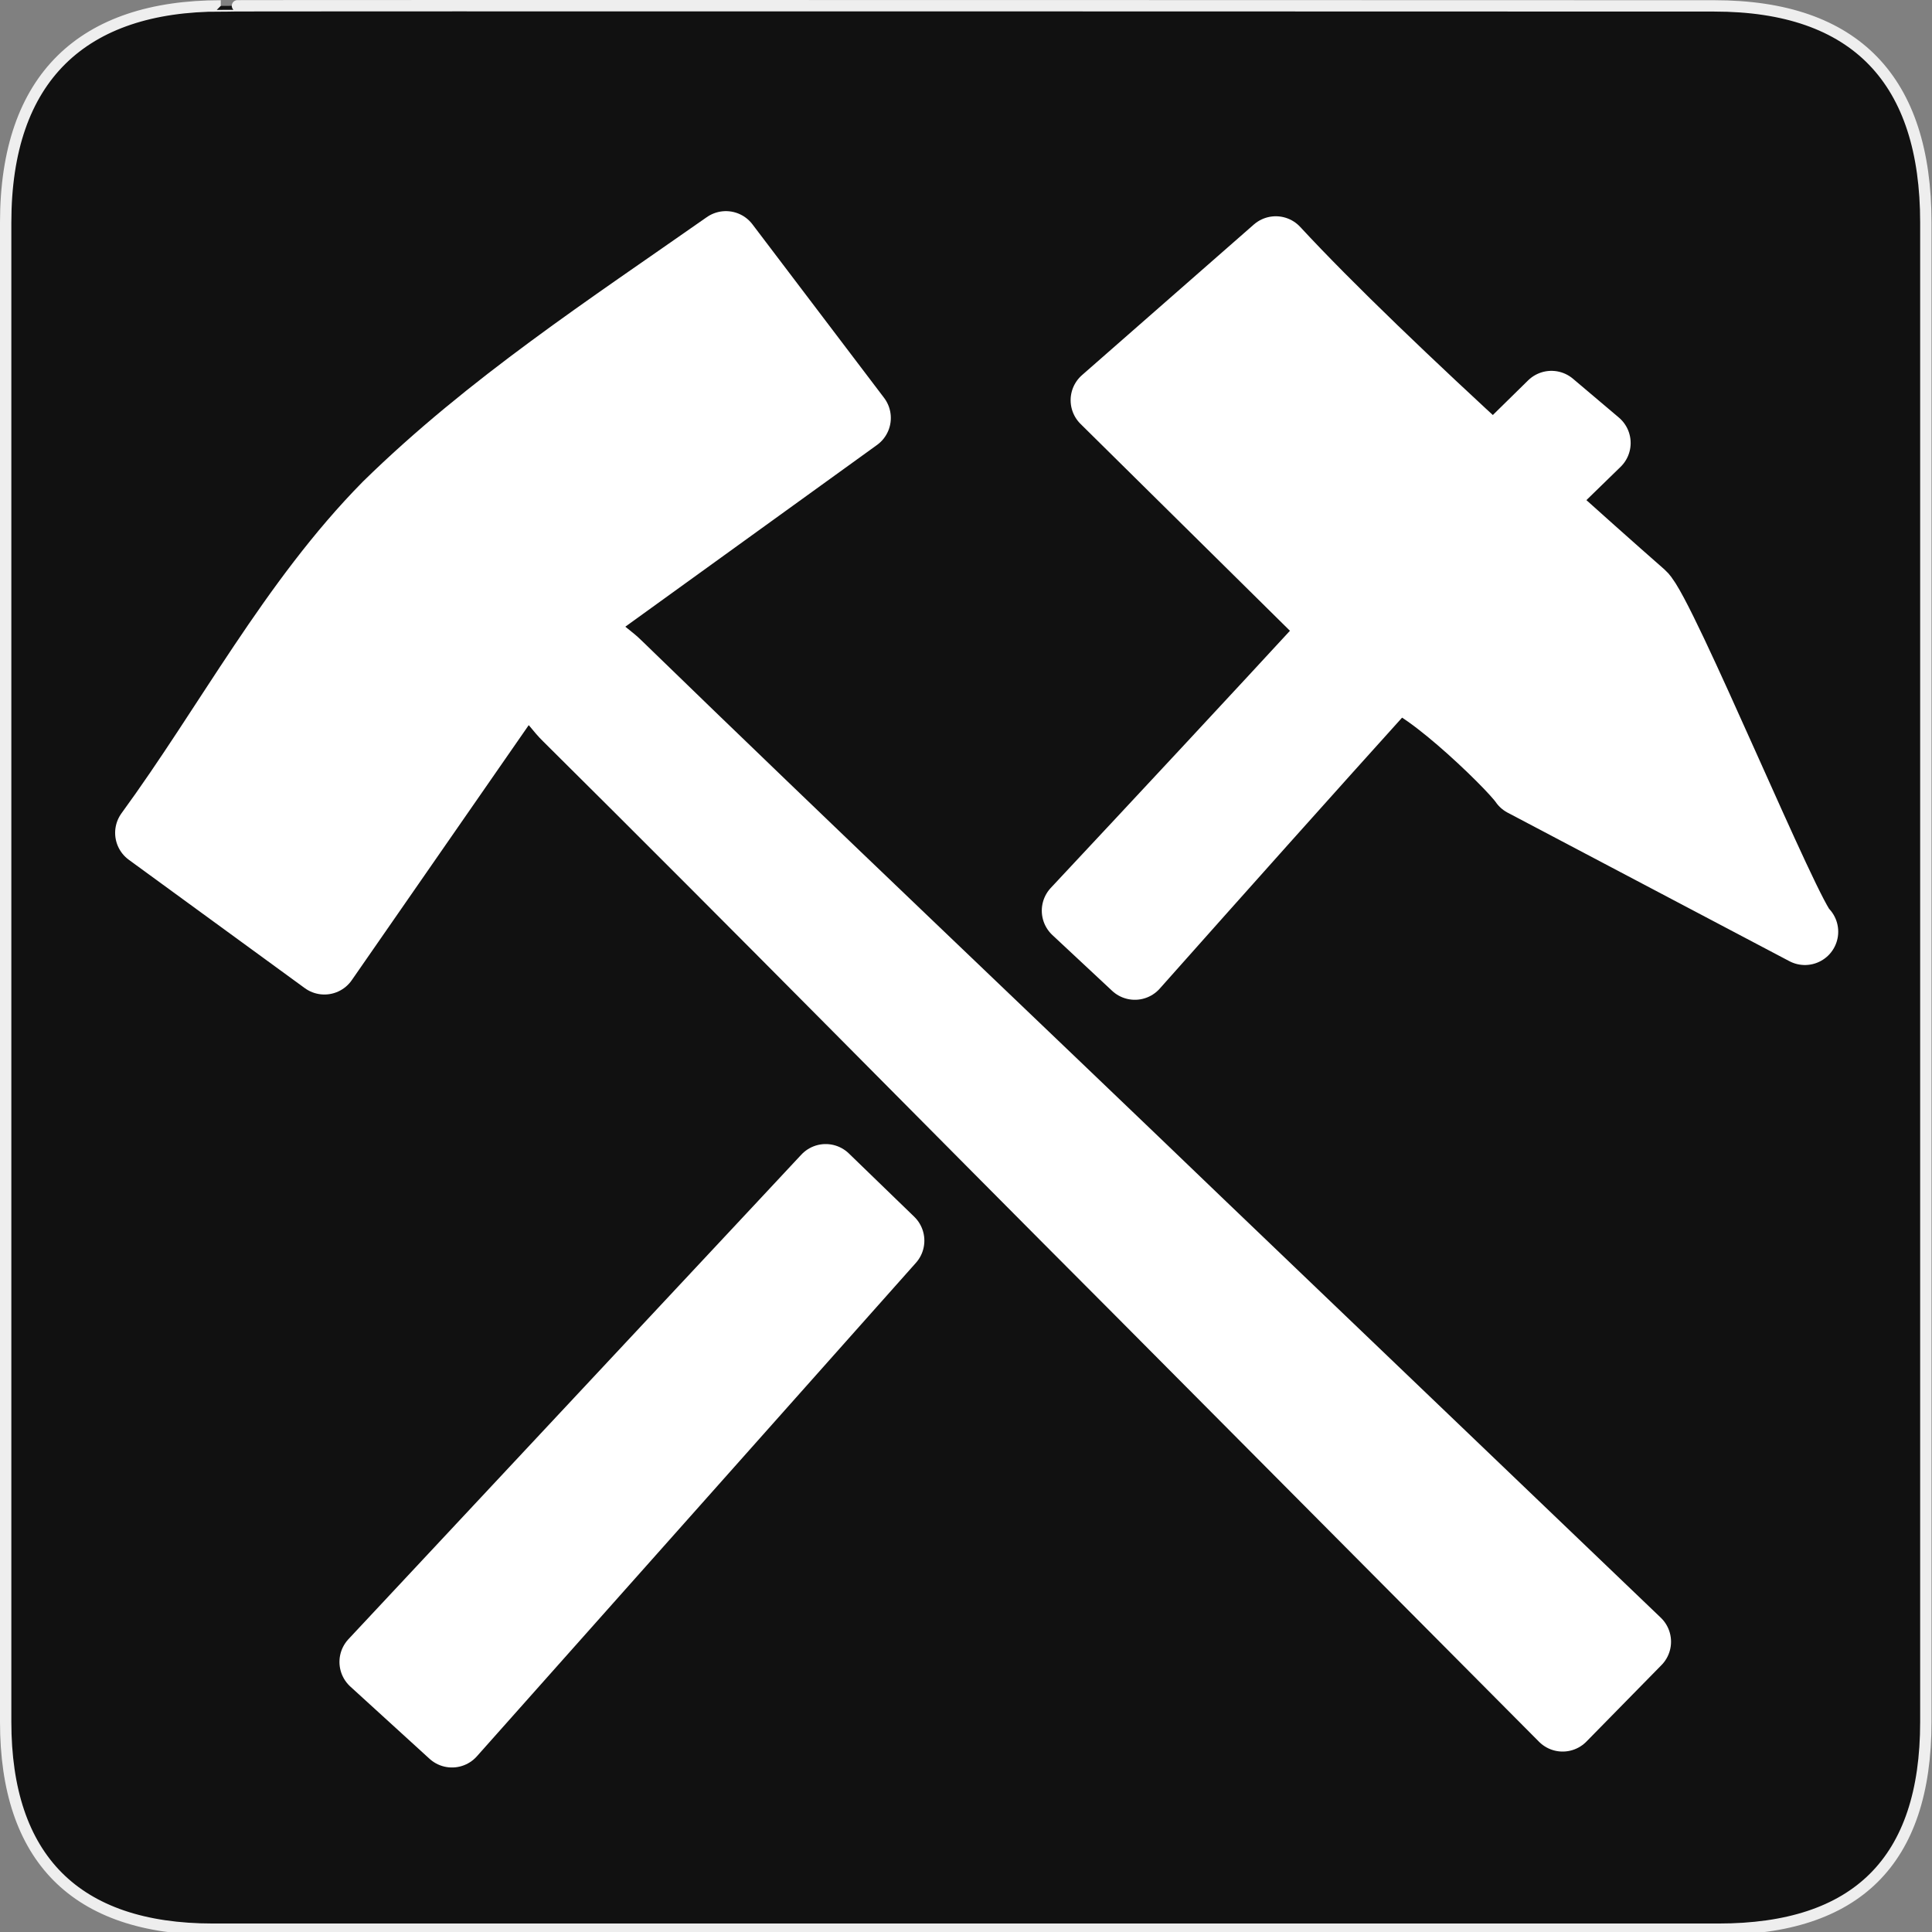 <?xml version="1.0" encoding="UTF-8" standalone="no"?>
<!-- Created with Inkscape (http://www.inkscape.org/) -->

<svg
   xmlns:dc="http://purl.org/dc/elements/1.1/"
   xmlns:cc="http://creativecommons.org/ns#"
   xmlns:rdf="http://www.w3.org/1999/02/22-rdf-syntax-ns#"
   xmlns:svg="http://www.w3.org/2000/svg"
   xmlns="http://www.w3.org/2000/svg"
   xmlns:sodipodi="http://sodipodi.sourceforge.net/DTD/sodipodi-0.dtd"
   xmlns:inkscape="http://www.inkscape.org/namespaces/inkscape"
   version="1.0"
   width="580"
   height="580"
   id="svg2"
   sodipodi:version="0.32"
   inkscape:version="0.47 r22583"
   sodipodi:docname="poi_mine.svg"
   inkscape:output_extension="org.inkscape.output.svg.inkscape">
  <rect width="100%" height="100%" fill="#808080" stroke="none"/>
  <sodipodi:namedview
     inkscape:window-height="1003"
     inkscape:window-width="1400"
     inkscape:pageshadow="2"
     inkscape:pageopacity="0.0"
     guidetolerance="10.0"
     gridtolerance="10.0"
     objecttolerance="10.0"
     borderopacity="1.0"
     bordercolor="#666666"
     pagecolor="#ffffff"
     id="base"
     showgrid="false"
     inkscape:zoom="0.35355339"
     inkscape:cx="857.75093"
     inkscape:cy="-34.972495"
     inkscape:window-x="0"
     inkscape:window-y="20"
     inkscape:current-layer="svg2"
     showguides="true"
     inkscape:guide-bbox="true"
     inkscape:window-maximized="0" />
  <defs
     id="defs4">
    <inkscape:perspective
       sodipodi:type="inkscape:persp3d"
       inkscape:vp_x="0 : 290 : 1"
       inkscape:vp_y="0 : 1000 : 0"
       inkscape:vp_z="580 : 290 : 1"
       inkscape:persp3d-origin="290 : 193.33333 : 1"
       id="perspective12" />
    <style
       type="text/css"
       id="style6">
   
    .fil0 {fill:#EF7900}
   
  </style>
    <inkscape:perspective
       id="perspective6807"
       inkscape:persp3d-origin="29.116032 : 19.410688 : 1"
       inkscape:vp_z="58.232063 : 29.116032 : 1"
       inkscape:vp_y="0 : 1000 : 0"
       inkscape:vp_x="0 : 29.116032 : 1"
       sodipodi:type="inkscape:persp3d" />
    <inkscape:perspective
       id="perspective6954"
       inkscape:persp3d-origin="290 : 193.33333 : 1"
       inkscape:vp_z="580 : 290 : 1"
       inkscape:vp_y="0 : 1000 : 0"
       inkscape:vp_x="0 : 290 : 1"
       sodipodi:type="inkscape:persp3d" />
    <inkscape:perspective
       id="perspective2541"
       inkscape:persp3d-origin="240 : 160 : 1"
       inkscape:vp_z="480 : 240 : 1"
       inkscape:vp_y="0 : 1000 : 0"
       inkscape:vp_x="0 : 240 : 1"
       sodipodi:type="inkscape:persp3d" />
    <inkscape:perspective
       id="perspective2750"
       inkscape:persp3d-origin="215 : 143.33333 : 1"
       inkscape:vp_z="430 : 215 : 1"
       inkscape:vp_y="0 : 1000 : 0"
       inkscape:vp_x="0 : 215 : 1"
       sodipodi:type="inkscape:persp3d" />
  </defs>
  <g
     id="g1327">
    <path
       d="M 66.275,1.768 C 24.94,1.768 1.704,23.139 1.704,66.804 L 1.704,516.927 C 1.704,557.771 22.598,579.156 63.896,579.156 L 515.92,579.156 C 557.227,579.156 578.149,558.84 578.149,516.927 L 578.149,66.804 C 578.149,24.203 557.227,1.768 514.627,1.768 C 514.624,1.768 66.133,1.625 66.275,1.768 z"
       style="fill:#111111;stroke:#eeeeee;stroke-width:3.408"
       id="path1329" />
  </g>
  <path
     style="fill:#ffffff;fill-opacity:1;stroke:#ffffff;stroke-width:20;stroke-linecap:round;stroke-linejoin:round;stroke-miterlimit:4;stroke-opacity:1;stroke-dasharray:none"
     d="m 383.001,74.923 -51.594,45.219 69.75,68.906 c -26,28.214 -52.181,56.303 -78.406,84.344 5.984,5.581 11.959,11.162 17.938,16.75 25.568,-28.761 51.201,-57.48 76.969,-86.031 5.375,-3.828 35.909,25.484 39.594,31 l 84.594,44.594 c -4.656,-3.328 -42.773,-96.006 -48.781,-101.25 -9.28,-8.135 -20.126,-17.805 -31.438,-28.031 l 17.906,-17.438 -13.781,-11.656 -17.375,17.062 C 423.964,116.023 399.03,92.26 383.001,74.923 z M 247.876,353.455 c -4.239,4.544 -8.485,9.077 -12.719,13.625 l -123.25,131.844 23.781,21.688 119.969,-134.844 c 3.958,-4.43 7.891,-8.879 11.844,-13.312 -6.543,-6.332 -13.076,-12.674 -19.625,-19 z"
     id="path3604" />
  <path
     style="fill:#ffffff;fill-opacity:1;stroke:#ffffff;stroke-width:20;stroke-linecap:round;stroke-linejoin:round;stroke-miterlimit:4;stroke-opacity:1;stroke-dasharray:none"
     d="m 116.009,151.663 c -28.453,28.864 -47.564,65.667 -71.446,98.368 l 52.823,38.528 57.166,-82.389 c 6.869,-3.612 11.338,5.278 15.489,9.246 57.583,57.1 114.497,115.01 171.821,172.428 l 127.251,127.988 22.545,-22.973 -130.36,-124.821 c -58.486,-56.234 -117.457,-112.048 -175.63,-168.547 -4.045,-4.076 -13.018,-8.377 -9.536,-15.313 L 257.434,125.472 217.918,73.383 C 182.68,98.091 146.854,121.444 116.009,151.663 z"
     id="path3621"
     sodipodi:nodetypes="cccccccccccccc" />
</svg>
